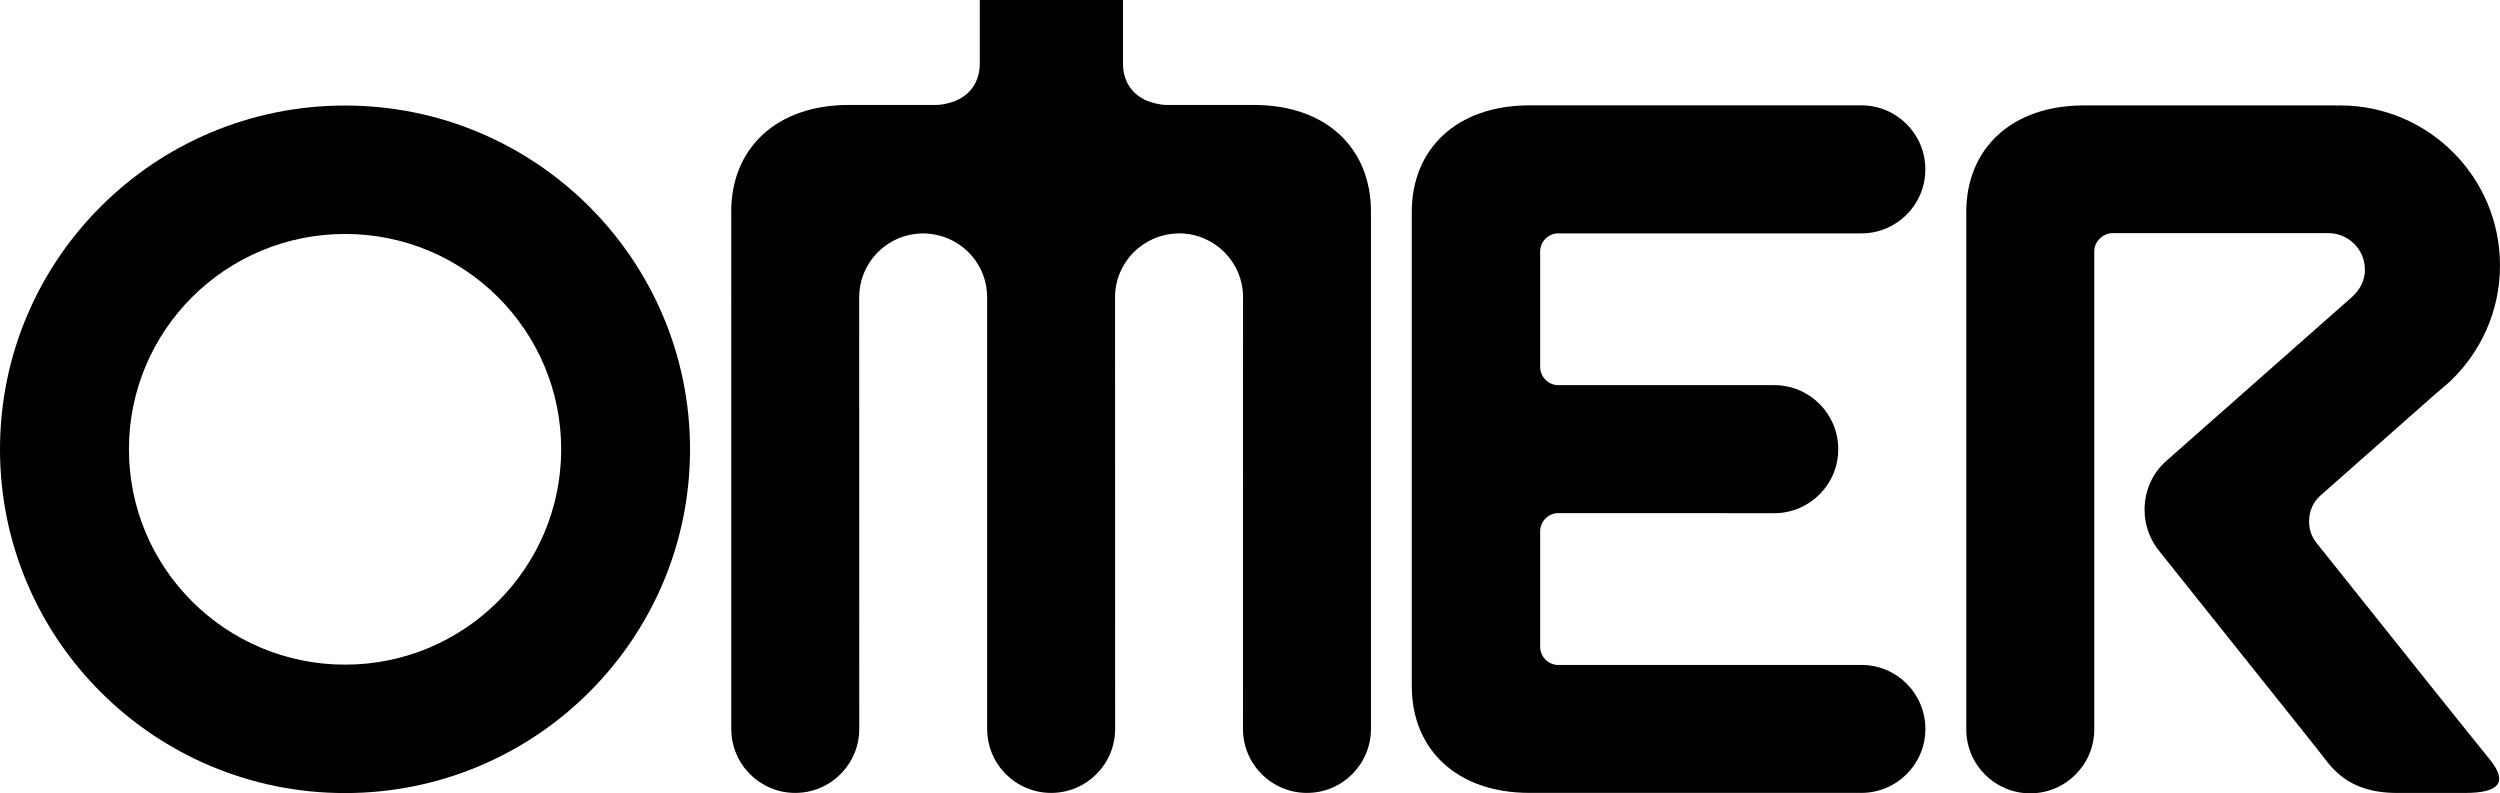 <svg xmlns="http://www.w3.org/2000/svg" id="Layer_2" data-name="Layer 2" viewBox="0 0 640.08 203.11"><g id="Layer_1-2" data-name="Layer 1"><g><path d="M88.35,170.17c-30.58,0-55.34-24.69-55.34-55.14s24.76-55.13,55.34-55.13,55.33,24.69,55.33,55.13-24.77,55.14-55.33,55.14M88.34,27.02C39.55,27.02,0,66.43,0,115.05s39.55,88,88.34,88,88.33-39.42,88.33-88S137.1,27.02,88.34,27.02"></path><path d="M187.21,54.2c0-16.19,11.5-27.33,30.16-27.33h3.63s16.78,0,16.78,0h1.81c1.15,0,2.22-.2,3.25-.47,5.01-1.23,8.01-4.99,8.01-10.09V0h36.67v16.31c0,5.11,3.01,8.87,8.01,10.09,1.02.27,2.1.47,3.25.47h22.22c18.66,0,30.01,11.13,30.01,27.32v132.43c0,9.05-7.34,16.39-16.39,16.39s-16.38-7.33-16.38-16.39l.02-110.51c0-8.97-7.22-16.24-16.16-16.36h.04c-.08,0-.16-.02-.23-.02h-.02c.07,0,.14.02.21.02h-.44c-.15,0-.31.04-.46.04-8.73.36-15.71,7.5-15.71,16.32l.02,110.51c0,9.05-7.34,16.39-16.39,16.39s-16.38-7.33-16.38-16.39v-110.51c.01-8.2-6.02-14.93-13.88-16.14-.8-.1-1.6-.22-2.36-.22-1.22,0-2.5.16-3.8.42-7.28,1.67-12.72,8.16-12.72,15.94l.02,110.51c0,9.05-7.34,16.39-16.39,16.39s-16.38-7.33-16.38-16.39V54.2Z"></path><path d="M476.57,170.25h-77.87c-2.42-.16-4.37-2.19-4.37-4.65v-.05h0v-29.56c.02-2.49,2.03-4.53,4.5-4.62h0l55.44.02c9.04,0,16.38-7.34,16.38-16.39s-7.34-16.39-16.38-16.39h-55.5,0c-2.44-.12-4.4-2.13-4.44-4.59h0v-29.68h0c.02-2.44,1.95-4.42,4.34-4.59h77.9c9.05,0,16.38-7.34,16.38-16.39s-7.33-16.39-16.38-16.39h-68.35s-12.97,0-12.97,0h-3.63c-18.66,0-30.16,11.13-30.16,27.32v121.38c0,16.2,11.5,27.33,30.16,27.33h3.63s16.78,0,16.78,0h0s64.55,0,64.55,0c9.05,0,16.38-7.33,16.38-16.38s-7.33-16.38-16.38-16.38"></path><path d="M637.45,194.43c-2.17-2.69-8.05-9.97-12.43-15.46-12.95-16.25-31.58-39.54-31.58-39.54l-.35-.44-.11-.16c-1.18-1.49-1.78-3.34-1.78-5.38,0-2.54,1.01-4.82,2.74-6.42l.11-.11,28.76-25.4s4.3-3.69,4.3-3.7c7.96-7.47,12.97-18.07,12.97-29.85,0-22.64-18.35-40.98-40.98-40.98-.34,0-.67.04-1.01.05v-.05s-47.9,0-47.9,0h0s-12.97,0-12.97,0h-3.64c-18.66,0-30.15,11.13-30.15,27.32,0,0,0,21.88,0,21.97v110.45c0,9.05,7.33,16.39,16.38,16.39s16.39-7.34,16.39-16.39v-122.39h0c.02-2.44,2.05-4.48,4.44-4.65h54.6c.3-.03.59,0,.89,0,5.18,0,9.37,4.19,9.37,9.37,0,2.66-1.23,5.07-3.13,6.78-.06.05-.13.13-.22.23l-28.06,24.77h0l-19.12,16.88-.09.08c-3.66,3.1-5.8,7.62-5.8,12.79,0,4.15,1.55,7.9,4.03,10.84l37.23,46.64s1.03,1.3,3.72,4.69c2.72,3.43,6.69,10.26,19.7,10.26h17.35c8.77,0,11.1-2.7,6.35-8.59"></path></g></g></svg>